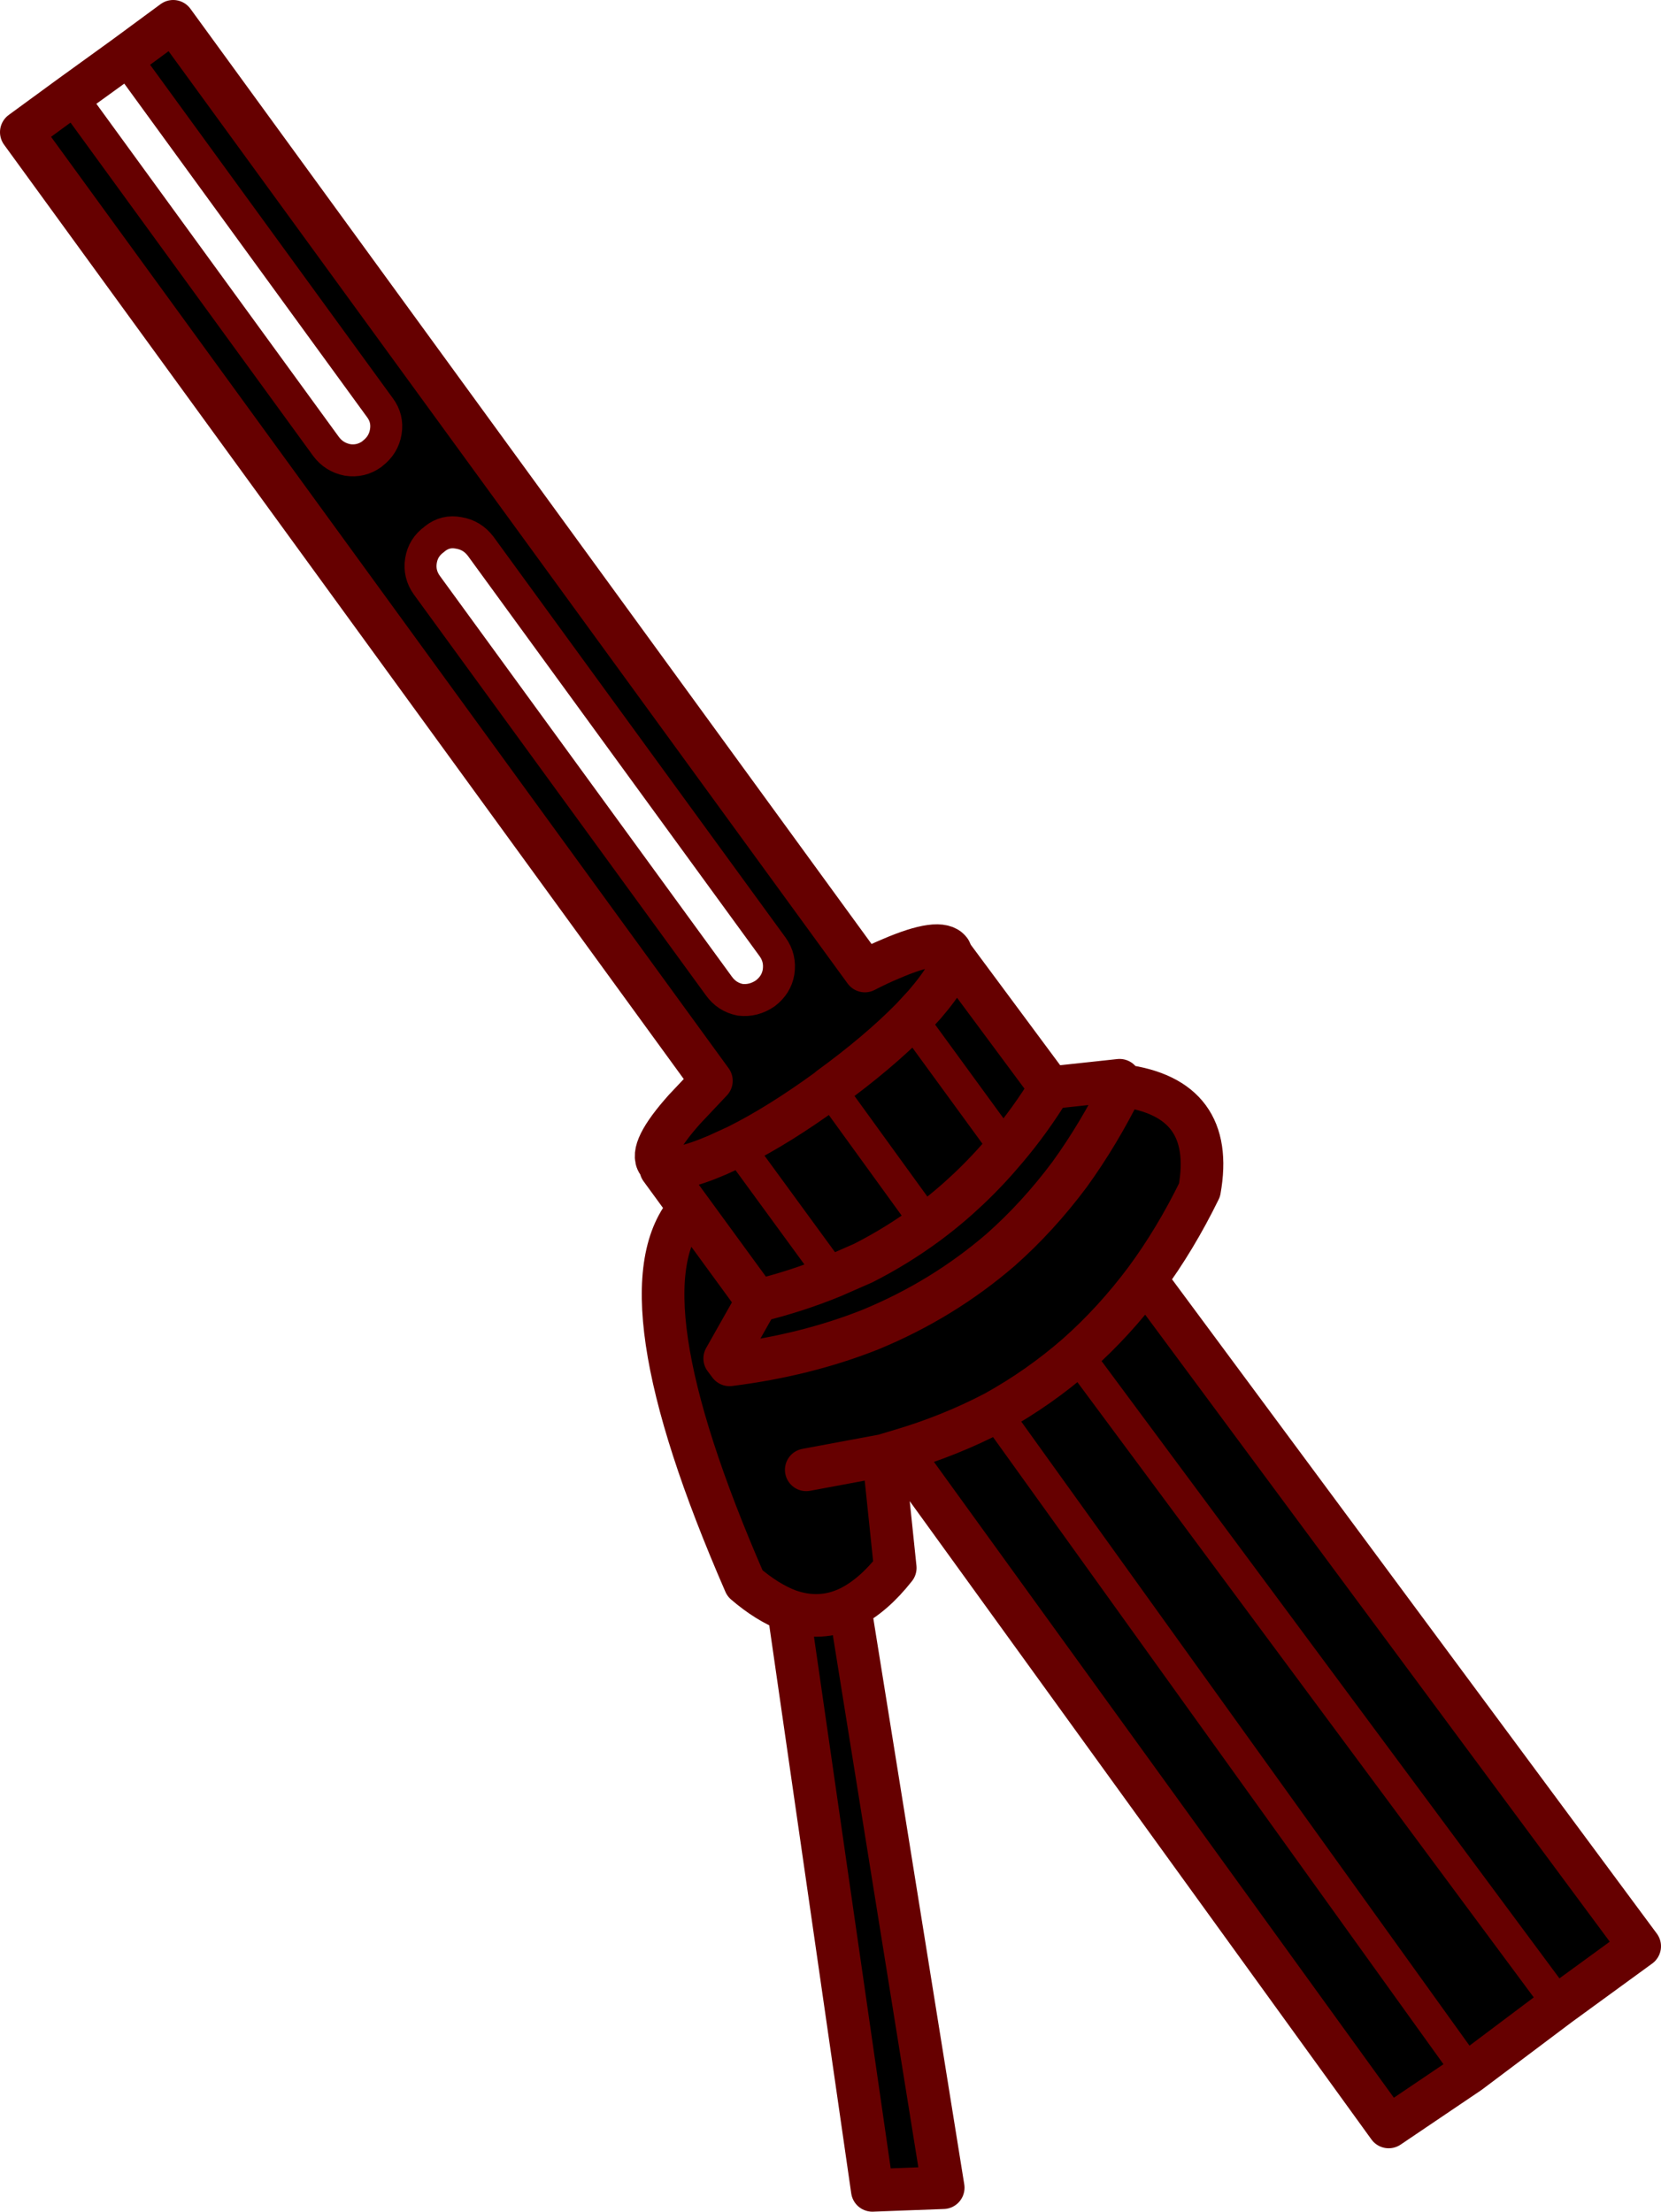 <?xml version="1.0" encoding="UTF-8" standalone="no"?>
<svg xmlns:xlink="http://www.w3.org/1999/xlink" height="207.5px" width="155.85px" xmlns="http://www.w3.org/2000/svg">
  <g transform="matrix(1.0, 0.0, 0.0, 1.0, 40.65, -191.6)">
    <path d="M21.5 301.05 L21.1 300.7 Q20.2 299.45 23.6 295.65 L26.1 293.0 -38.65 204.0 -34.0 200.6 -10.05 233.5 Q-9.3 234.5 -8.05 234.75 -6.8 234.95 -5.75 234.2 L-5.7 234.15 Q-4.65 233.35 -4.45 232.1 -4.25 230.85 -5.0 229.85 L-28.95 196.95 -24.4 193.6 40.5 282.7 Q41.75 282.05 42.95 281.55 47.6 279.55 48.5 280.8 L48.7 281.25 Q48.85 282.65 46.1 285.85 L44.9 287.15 44.85 287.2 Q41.75 290.35 37.15 293.7 L37.05 293.8 Q32.45 297.15 28.55 299.1 L26.7 299.95 Q22.75 301.65 21.5 301.05 22.75 301.65 26.7 299.95 L28.55 299.1 Q32.45 297.15 37.05 293.8 L37.15 293.7 Q41.75 290.35 44.85 287.2 L44.9 287.15 46.1 285.85 Q48.85 282.65 48.7 281.25 L57.9 293.65 64.4 292.95 64.7 293.45 Q62.45 298.0 59.7 301.8 56.75 305.75 53.25 308.85 47.8 313.55 41.0 316.35 34.95 318.75 27.8 319.65 L27.35 319.05 30.4 313.65 24.05 304.95 30.4 313.65 Q34.1 312.75 37.5 311.35 34.1 312.75 30.4 313.65 L27.35 319.05 27.8 319.65 Q34.95 318.75 41.0 316.35 47.8 313.55 53.25 308.85 56.75 305.75 59.7 301.8 62.45 298.0 64.7 293.45 73.45 294.6 71.9 303.25 69.65 307.85 66.85 311.65 63.9 315.6 60.4 318.7 56.85 321.8 52.7 324.1 48.5 326.3 43.75 327.7 48.5 326.3 52.7 324.1 56.85 321.8 60.4 318.7 63.9 315.6 66.85 311.65 L113.2 374.2 105.65 379.7 97.2 386.05 89.65 391.15 43.75 327.7 42.25 328.15 43.35 338.7 Q41.3 341.3 39.1 342.4 36.35 343.75 33.35 342.7 36.35 343.75 39.1 342.4 L47.85 396.85 41.2 397.1 33.35 342.7 Q31.35 341.95 29.25 340.15 17.2 312.5 24.05 304.95 L21.35 301.25 21.5 301.05 M2.4 241.6 Q1.15 241.35 0.15 242.15 L0.1 242.2 Q-0.95 242.95 -1.15 244.2 -1.35 245.45 -0.6 246.5 L26.8 284.1 Q27.55 285.15 28.8 285.4 30.05 285.55 31.15 284.8 32.2 284.0 32.4 282.8 32.6 281.5 31.85 280.45 L4.45 242.85 Q3.65 241.8 2.4 241.6 M28.55 299.1 L37.5 311.35 28.55 299.1 M35.0 329.5 L42.25 328.15 35.0 329.5 M44.85 287.2 L53.75 299.4 44.85 287.2 M37.5 311.35 L40.35 310.1 Q43.5 308.5 46.35 306.4 50.4 303.4 53.75 299.4 56.0 296.75 57.9 293.65 56.0 296.75 53.75 299.4 50.4 303.4 46.35 306.4 43.5 308.5 40.35 310.1 L37.5 311.35 M37.15 293.7 L46.35 306.4 37.15 293.7 M52.7 324.1 L97.2 386.05 52.7 324.1 M60.4 318.7 L105.65 379.7 60.4 318.7" fill="#000000" fill-rule="evenodd" stroke="none"/>
    <path d="M-34.0 200.6 L-38.65 204.0 26.1 293.0 23.6 295.65 Q20.2 299.45 21.1 300.7 L21.5 301.05 Q22.75 301.65 26.7 299.95 L28.55 299.1 Q32.45 297.15 37.05 293.8 L37.15 293.7 Q41.75 290.35 44.85 287.2 L44.9 287.15 46.1 285.85 Q48.85 282.65 48.7 281.25 L48.5 280.8 Q47.6 279.55 42.95 281.55 41.75 282.05 40.5 282.7 L-24.4 193.6 -28.95 196.95 -34.0 200.6 M21.35 301.25 L24.05 304.95 30.4 313.65 Q34.1 312.75 37.5 311.35 L40.35 310.1 Q43.5 308.5 46.35 306.4 50.4 303.4 53.75 299.4 56.0 296.75 57.9 293.65 L48.7 281.25 M24.05 304.95 Q17.2 312.5 29.25 340.15 31.35 341.95 33.35 342.7 36.35 343.75 39.1 342.4 41.3 341.3 43.35 338.7 L42.25 328.15 35.0 329.5 M64.7 293.45 Q62.45 298.0 59.7 301.8 56.75 305.75 53.25 308.85 47.8 313.55 41.0 316.35 34.95 318.75 27.8 319.65 L27.35 319.05 30.4 313.65 M64.7 293.45 L64.4 292.95 57.9 293.65 M66.85 311.65 Q69.65 307.85 71.9 303.25 73.45 294.6 64.7 293.45 M43.75 327.7 Q48.5 326.3 52.7 324.1 56.85 321.8 60.4 318.7 63.9 315.6 66.85 311.65 L113.2 374.2 105.65 379.7 97.2 386.05 89.65 391.15 43.75 327.7 42.25 328.15 M33.35 342.7 L41.2 397.1 47.85 396.85 39.1 342.4" fill="none" stroke="#660000" stroke-linecap="round" stroke-linejoin="round" stroke-width="4.0"/>
    <path d="M-28.95 196.95 L-5.0 229.85 Q-4.25 230.85 -4.45 232.1 -4.65 233.35 -5.7 234.15 L-5.75 234.2 Q-6.8 234.95 -8.05 234.75 -9.3 234.5 -10.05 233.5 L-34.0 200.6 M2.4 241.6 Q3.65 241.8 4.45 242.85 L31.85 280.45 Q32.6 281.5 32.4 282.8 32.2 284.0 31.15 284.8 30.05 285.55 28.8 285.4 27.55 285.15 26.8 284.1 L-0.6 246.5 Q-1.35 245.45 -1.15 244.2 -0.95 242.95 0.1 242.2 L0.15 242.15 Q1.15 241.35 2.4 241.6 M37.5 311.35 L28.55 299.1 M53.75 299.4 L44.85 287.2 M46.35 306.4 L37.15 293.7 M105.65 379.7 L60.4 318.7 M97.2 386.05 L52.7 324.1" fill="none" stroke="#660000" stroke-linecap="round" stroke-linejoin="round" stroke-width="3.0"/>
  </g>
</svg>
